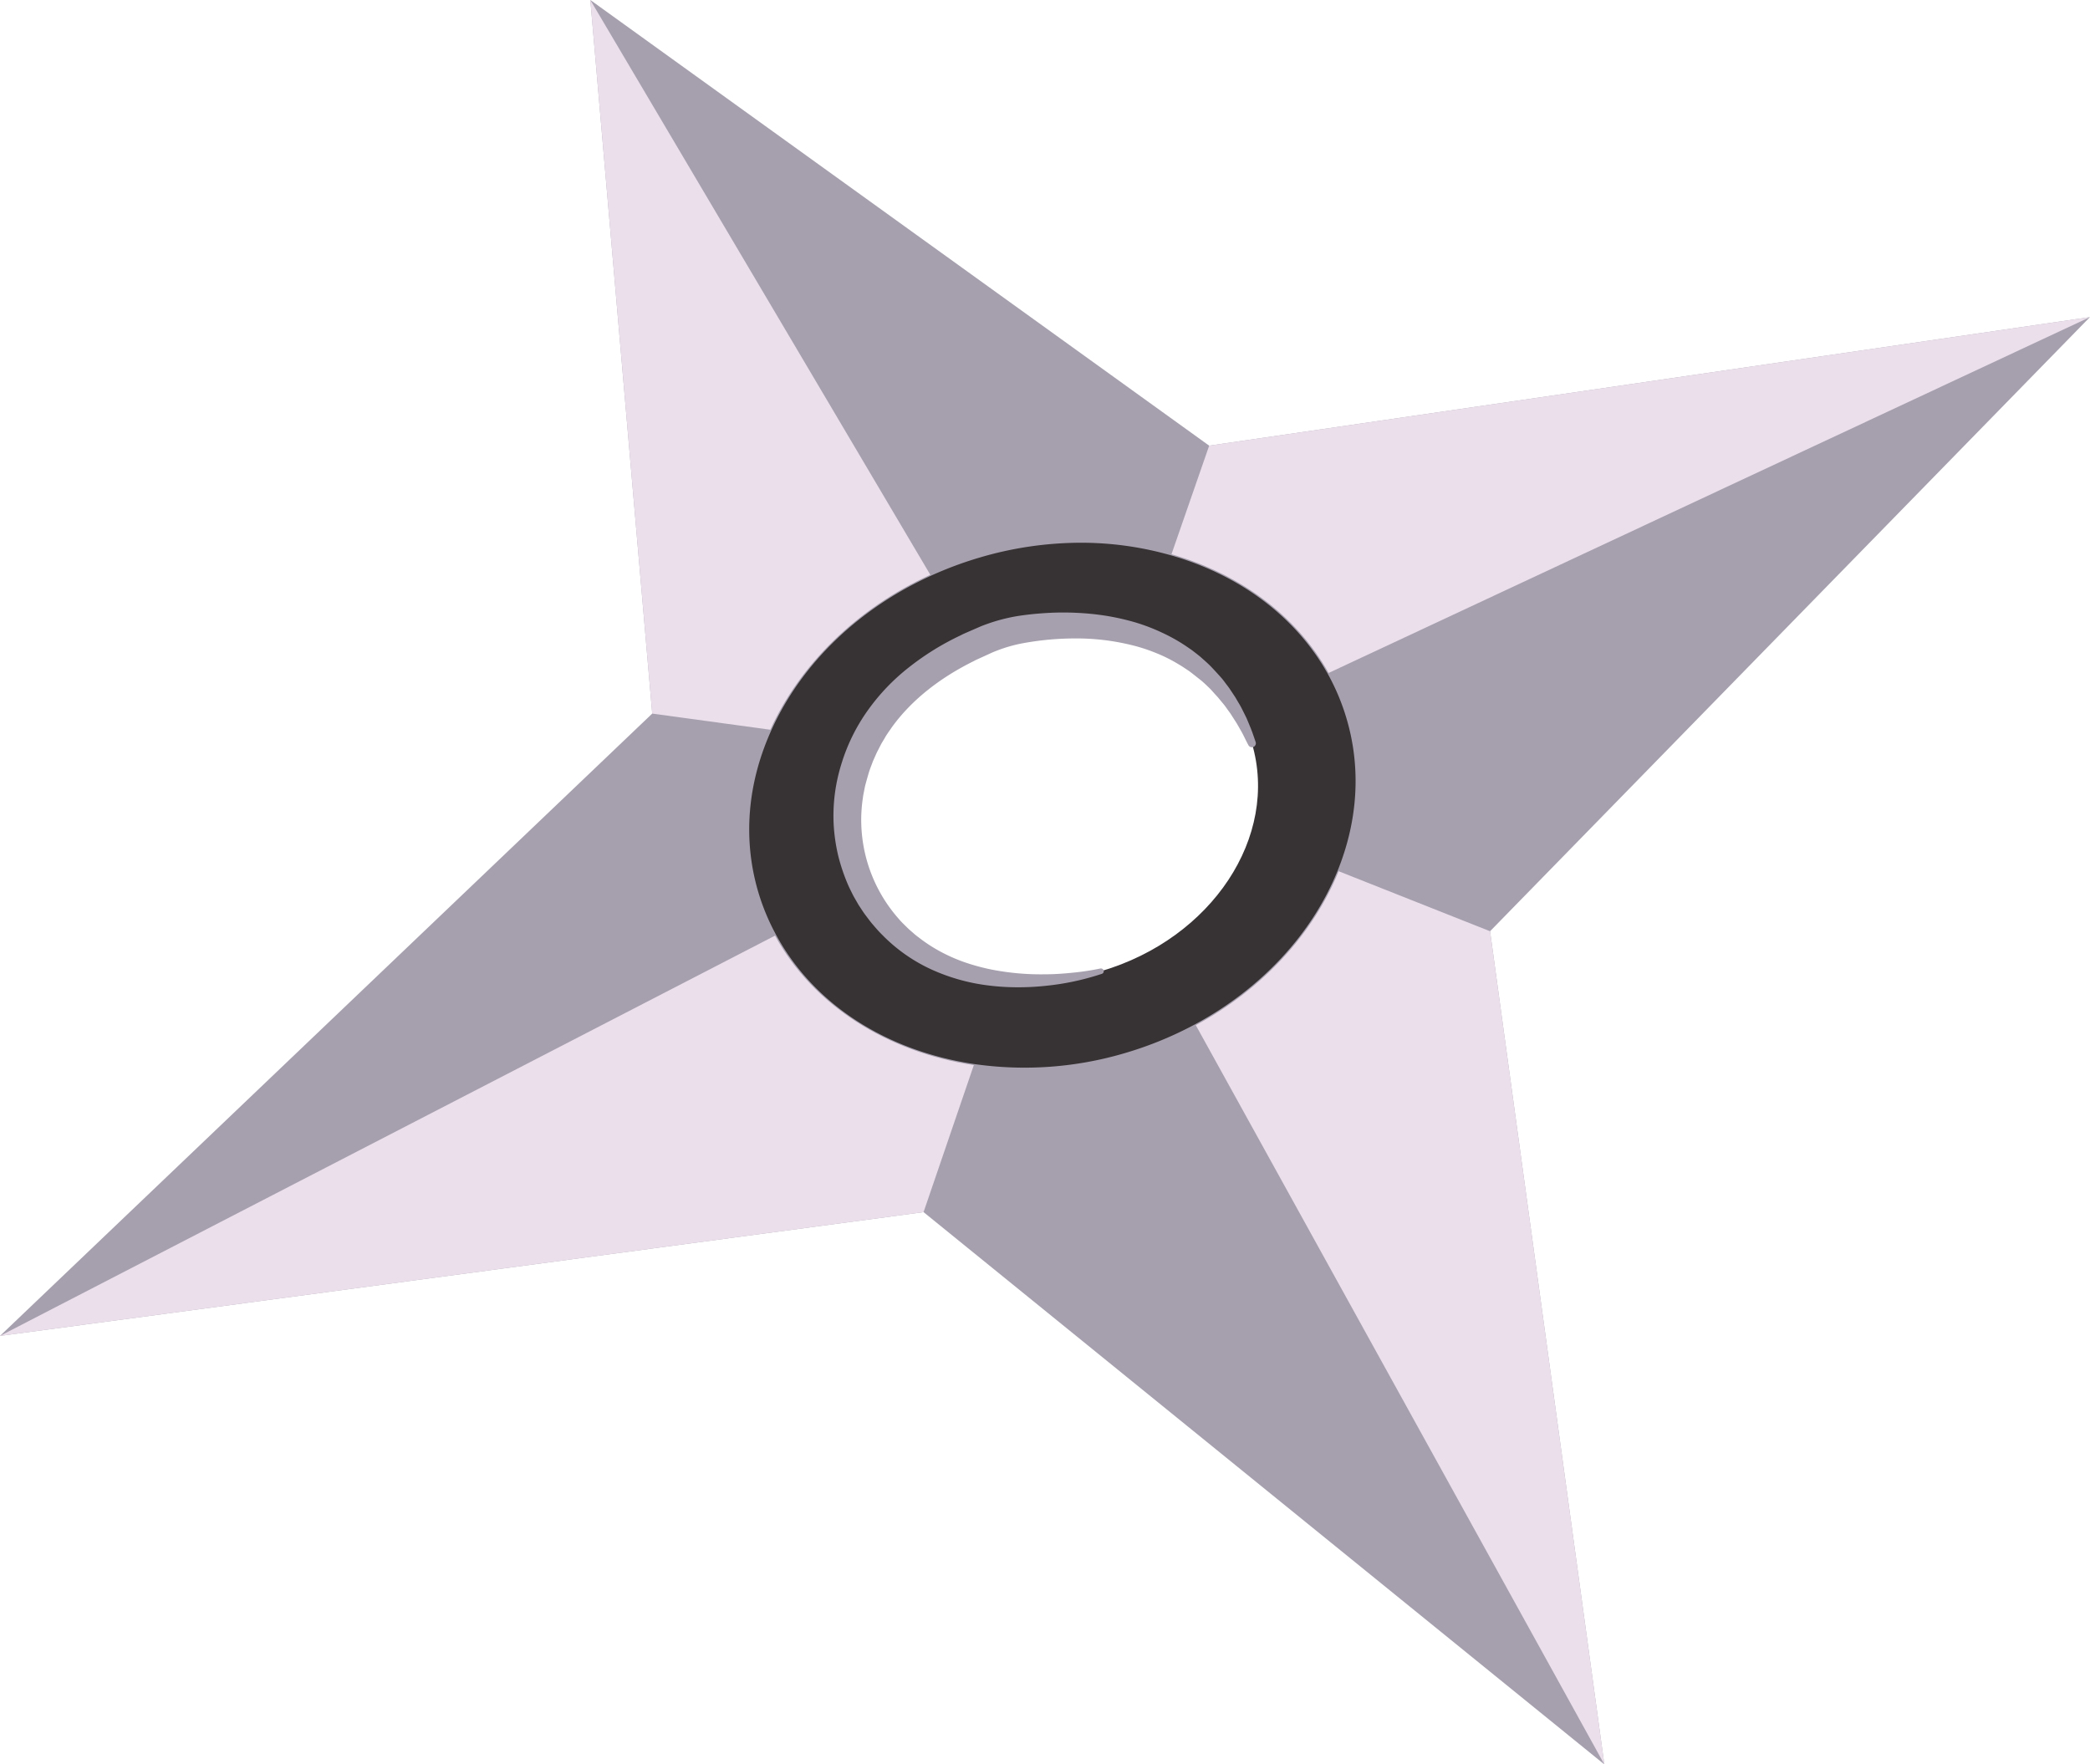 <?xml version="1.0" encoding="UTF-8"?>
<!DOCTYPE svg PUBLIC '-//W3C//DTD SVG 1.0//EN'
          'http://www.w3.org/TR/2001/REC-SVG-20010904/DTD/svg10.dtd'>
<svg data-name="Layer 2" height="784.8" preserveAspectRatio="xMidYMid meet" version="1.0" viewBox="0.0 0.0 929.7 784.8" width="929.7" xmlns="http://www.w3.org/2000/svg" xmlns:xlink="http://www.w3.org/1999/xlink" zoomAndPan="magnify"
><g id="change1_1"
  ><path d="M1004.83,288.64,613.05,345.82,337.77,147.58,365.3,465,75.17,741.82,486,686.76,788.83,932.42,738,561.82Zm-397.73,315a161.32,161.32,0,0,1-31.22,12.83,156.32,156.32,0,0,1-67.52,4.93c-38.52-5.8-71.5-26.54-88.43-57.6a97.78,97.78,0,0,1-8-19.31c-7.13-24.26-4.47-49.42,5.89-72.28,13-28.73,38.13-53.81,71.17-68.93a165.1,165.1,0,0,1,21.75-8.11c29.65-8.72,59.44-8.51,85.54-1,30.29,8.69,55.6,27.18,69.9,52.81a97,97,0,0,1,8.49,20.19c6.71,22.75,4.78,46.31-4,68C659.42,562.79,637,587.43,607.1,603.61Z" fill="#a6a0ae" transform="translate(-75.17 -147.58)"
  /></g
  ><g id="change2_1"
  ><path d="M674.67,467.13c-18-61.11-91.38-93.34-163.93-72S394,483.36,411.93,544.47s91.4,93.33,164,72S692.67,528.24,674.67,467.13ZM565,579.57c-49.24,14.49-99.06-7.38-111.28-48.86s17.83-86.85,67.06-101.35,99.06,7.38,111.28,48.86S614.27,565.07,565,579.57Z" fill="#373334" transform="translate(-75.17 -147.58)"
  /></g
  ><g id="change1_2"
  ><path d="M530.61,623.52a149.09,149.09,0,0,1-22.33-1.65c-39.65-6-72-27.06-88.78-57.86a98.23,98.23,0,0,1-8-19.4c-7-23.65-4.92-48.76,5.9-72.64,13.44-29.69,38.81-54.26,71.43-69.17a163.39,163.39,0,0,1,21.8-8.13c28.87-8.5,58.54-8.86,85.82-1,31.18,8.95,56.11,27.78,70.21,53a98.08,98.08,0,0,1,8.53,20.3c6.52,22.12,5.12,45.75-4,68.33C659.61,563.62,637,588,607.33,604a162.56,162.56,0,0,1-76.72,19.48ZM555.92,389a159.56,159.56,0,0,0-45,6.6,164.39,164.39,0,0,0-21.68,8.09c-32.4,14.81-57.59,39.2-70.93,68.67-10.72,23.66-12.75,48.53-5.86,71.94a98.21,98.21,0,0,0,8,19.22C437,594.06,469.1,615,508.43,620.88a156.92,156.92,0,0,0,67.3-4.91,161.68,161.68,0,0,0,31.13-12.8c29.43-15.91,51.91-40.14,63.31-68.23h0c9.08-22.37,10.48-45.77,4-67.67a97.57,97.57,0,0,0-8.45-20.1c-14-25-38.7-43.69-69.61-52.56A145.49,145.49,0,0,0,555.92,389Z" fill="#a6a0ae" transform="translate(-75.17 -147.58)"
  /></g
  ><g id="change3_1"
  ><path d="M1004.83,288.64,666.18,446.93c-14.3-25.63-39.61-44.12-69.9-52.81l16.77-48.3Z" fill="#ebdfeb" transform="translate(-75.17 -147.58)"
  /></g
  ><g id="change3_2"
  ><path d="M489,403.25c-33,15.12-58.17,40.2-71.17,68.93L365.3,465,337.77,147.58Z" fill="#ebdfeb" transform="translate(-75.17 -147.58)"
  /></g
  ><g id="change3_3"
  ><path d="M508.36,621.37,486,686.76,75.17,741.82,419.93,563.77C436.86,594.83,469.84,615.57,508.36,621.37Z" fill="#ebdfeb" transform="translate(-75.17 -147.58)"
  /></g
  ><g id="change3_4"
  ><path d="M788.83,932.42,607.1,603.61c29.93-16.18,52.32-40.82,63.54-68.49L738,561.82Z" fill="#ebdfeb" transform="translate(-75.17 -147.58)"
  /></g
  ><g id="change1_3"
  ><path d="M565.37,580.74a115.2,115.2,0,0,1-25,5.35,112.16,112.16,0,0,1-12.85.65,102.35,102.35,0,0,1-12.94-.84,86.17,86.17,0,0,1-25.25-7.16,73.25,73.25,0,0,1-21.79-15.39c-1.62-1.57-3.05-3.3-4.52-5-.73-.86-1.38-1.78-2.07-2.67s-1.36-1.8-2-2.75l-1.86-2.83-1.69-2.93c-.59-1-1.08-2-1.57-3s-1-2-1.45-3.07a83.71,83.71,0,0,1-4.34-12.85,80.3,80.3,0,0,1-2-13.46,76.91,76.91,0,0,1,3.27-26.91,82.37,82.37,0,0,1,11.88-24.31,92.39,92.39,0,0,1,18.59-19.37,118.12,118.12,0,0,1,22.49-13.9l1.47-.74,1.5-.66,3-1.31,3-1.3c1-.42,2.12-.84,3.18-1.21a77.63,77.63,0,0,1,13.2-3.43c4.43-.7,8.72-1.13,13.11-1.39a122.33,122.33,0,0,1,13.13-.09,117.59,117.59,0,0,1,13.1,1.29A108.48,108.48,0,0,1,580,424.38a85.33,85.33,0,0,1,12.39,4.76,76.87,76.87,0,0,1,11.51,6.63l1.37.94c.45.33.87.68,1.31,1,.87.69,1.75,1.36,2.6,2.07,1.65,1.48,3.33,2.9,4.85,4.5s3,3.21,4.46,4.86c.73.82,1.36,1.72,2,2.57s1.35,1.72,1.94,2.65l1.81,2.72c.62.89,1.12,1.87,1.68,2.79s1.11,1.86,1.6,2.83l1.45,2.9.71,1.45.63,1.49,1.24,3c.79,2,1.45,4,2.15,6.05a1.76,1.76,0,0,1-3.23,1.39l-.06-.11c-1-1.84-1.83-3.7-2.8-5.5l-1.52-2.67-.76-1.33-.83-1.29-1.64-2.57c-.54-.86-1.18-1.65-1.76-2.48s-1.15-1.66-1.81-2.42l-1.93-2.33c-.61-.79-1.34-1.5-2-2.24s-1.32-1.5-2-2.19c-1.45-1.38-2.85-2.79-4.4-4s-3.11-2.47-4.69-3.66c-.81-.57-1.65-1.1-2.47-1.65s-1.66-1.07-2.51-1.56a67.8,67.8,0,0,0-10.61-5.22,76.71,76.71,0,0,0-11.31-3.51,102.83,102.83,0,0,0-23.64-2.68,129.64,129.64,0,0,0-23.81,2.18,65.39,65.39,0,0,0-11,3.13c-.9.34-1.77.69-2.67,1.09l-2.73,1.25-2.74,1.25-1.37.62-1.33.69c-14.3,7.1-27.17,16.8-36.21,29.33-1.06,1.6-2.25,3.14-3.17,4.82l-1.48,2.48-1.31,2.56-.67,1.28-.59,1.32-1.17,2.63c-.65,1.81-1.41,3.58-1.94,5.43s-1.07,3.71-1.55,5.57c-.21.94-.37,1.88-.56,2.81l-.28,1.41-.19,1.42a64.44,64.44,0,0,0-.66,11.45A66.44,66.44,0,0,0,475,556.35c1.26,1.49,2.69,2.81,4.07,4.18.69.69,1.46,1.29,2.19,1.94s1.46,1.29,2.26,1.85a69.53,69.53,0,0,0,9.81,6.46,74.3,74.3,0,0,0,10.86,4.8,92.37,92.37,0,0,0,11.6,3.19,113.66,113.66,0,0,0,24.3,2.2c4.1,0,8.22-.3,12.33-.72a113.06,113.06,0,0,0,12.23-1.86h.06a1.23,1.23,0,0,1,.65,2.36Z" fill="#a6a0ae" transform="translate(-75.17 -147.58)"
  /></g
></svg
>
